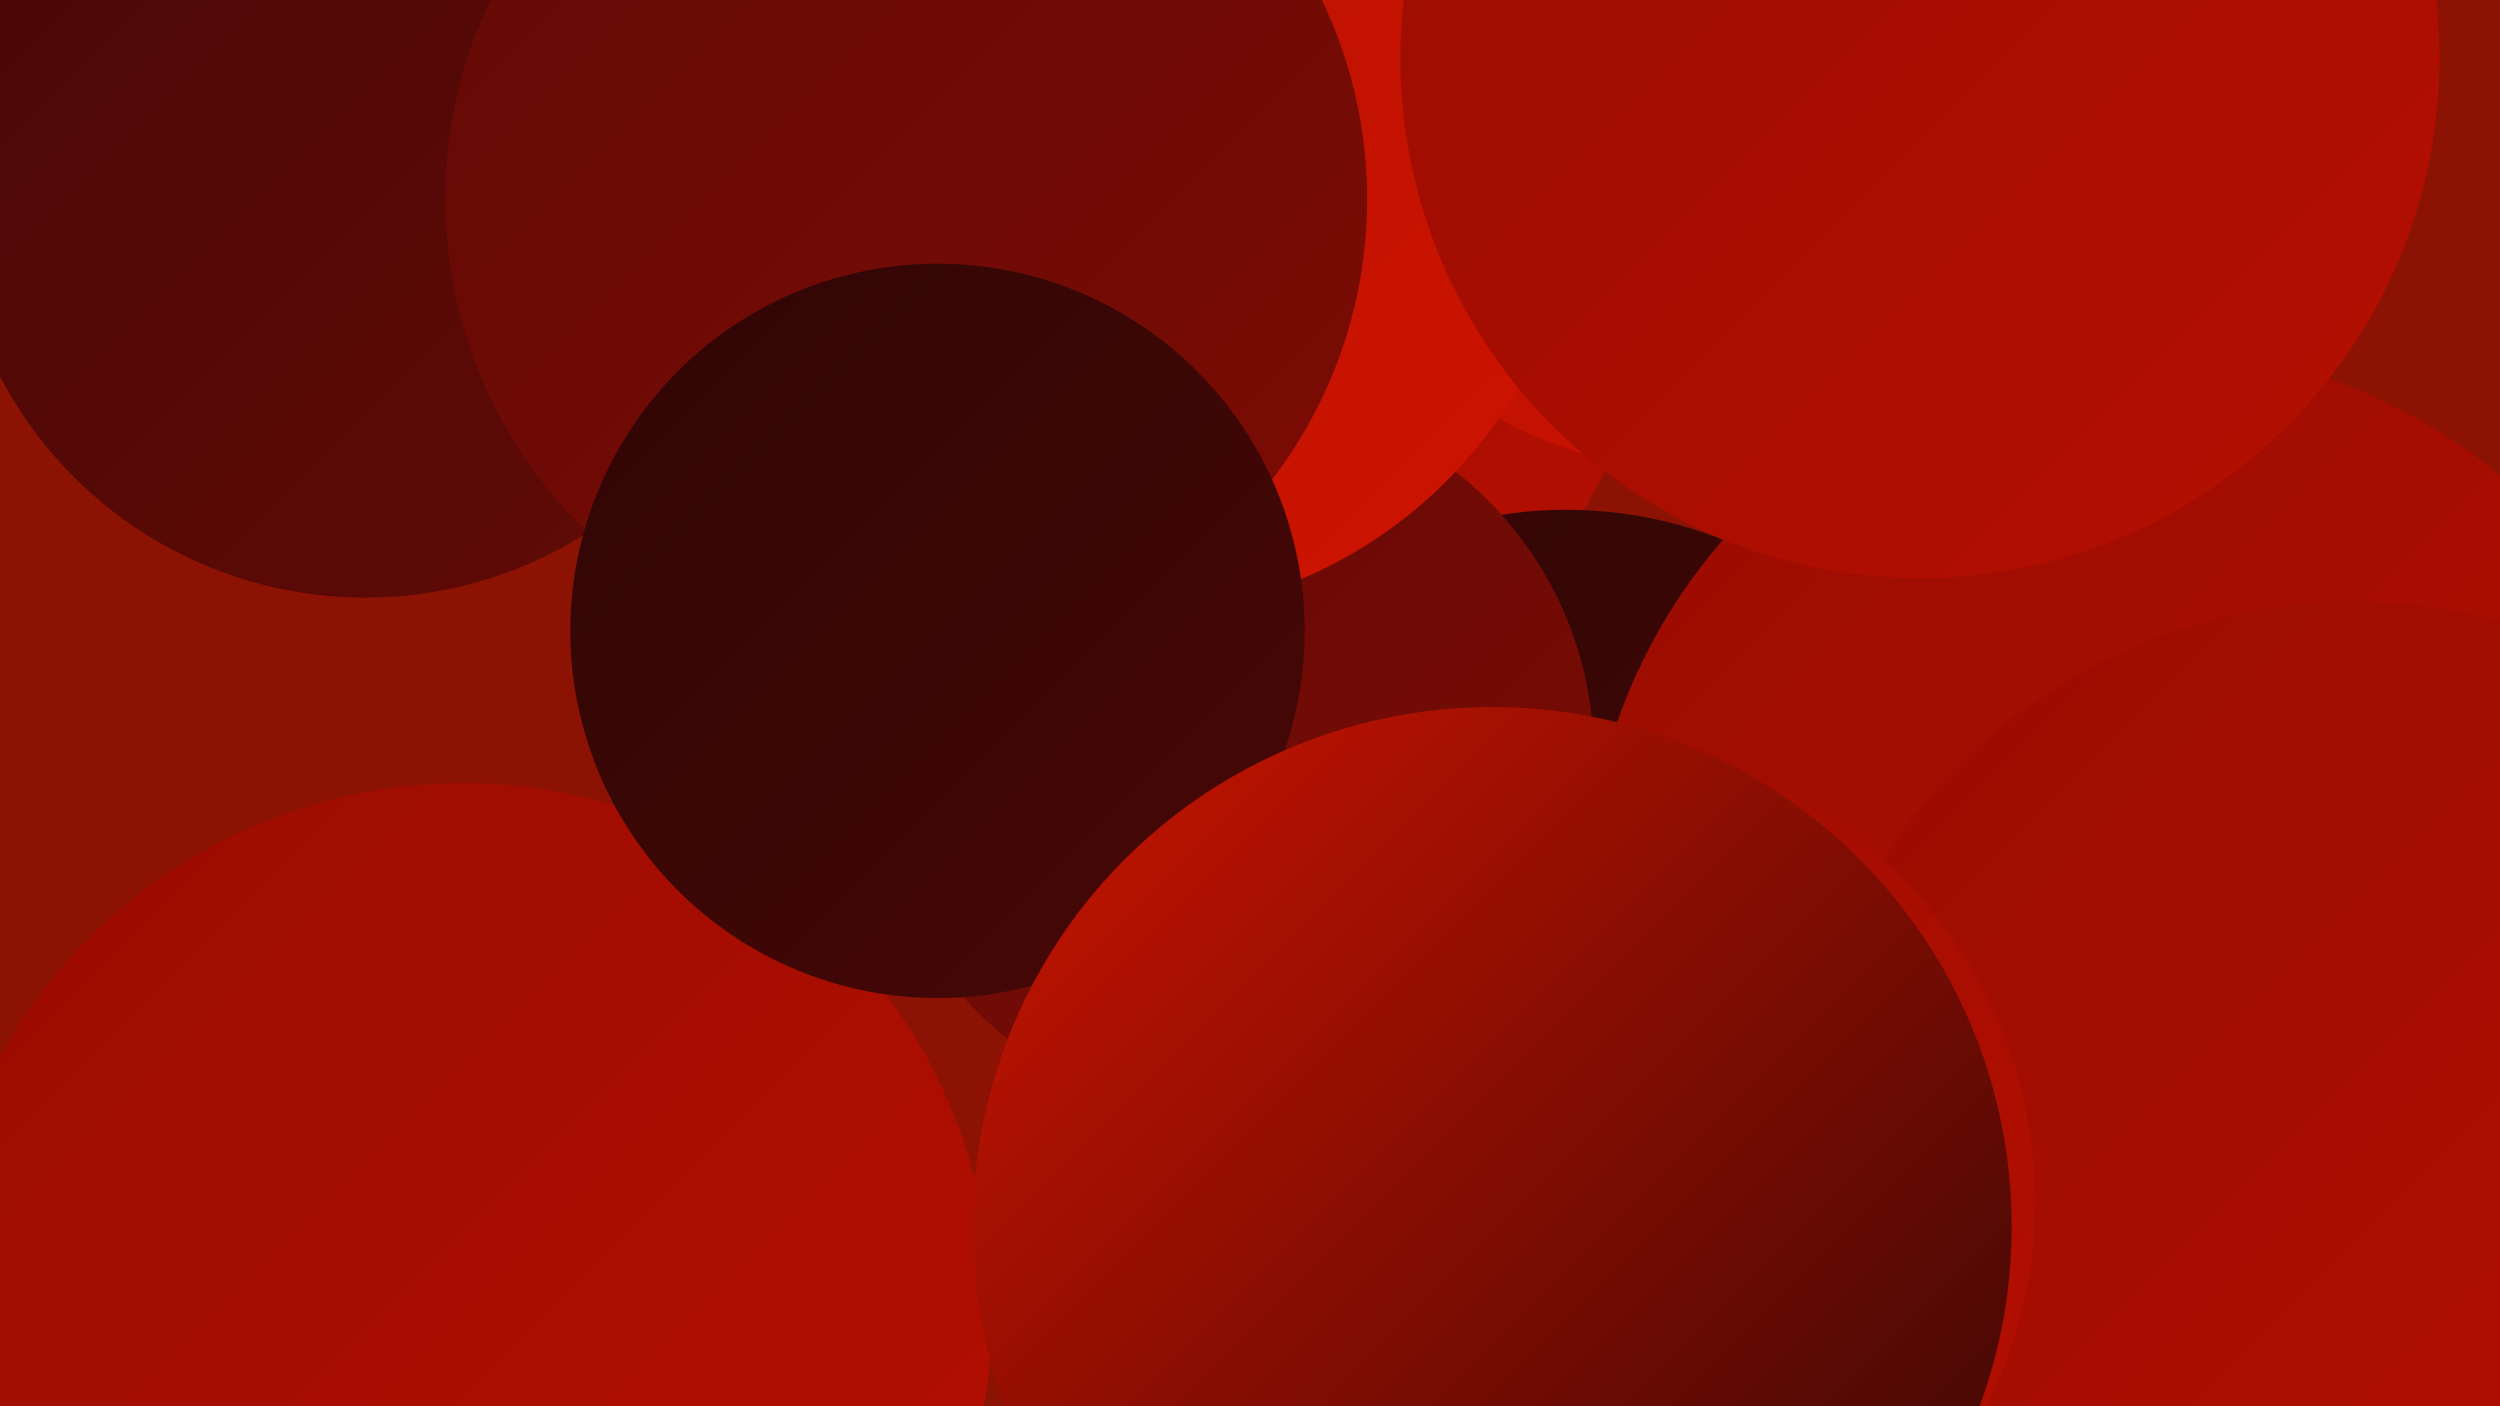 <?xml version="1.0" encoding="UTF-8"?><svg width="1280" height="720" xmlns="http://www.w3.org/2000/svg"><defs><linearGradient id="grad0" x1="0%" y1="0%" x2="100%" y2="100%"><stop offset="0%" style="stop-color:#2f0605;stop-opacity:1" /><stop offset="100%" style="stop-color:#480806;stop-opacity:1" /></linearGradient><linearGradient id="grad1" x1="0%" y1="0%" x2="100%" y2="100%"><stop offset="0%" style="stop-color:#480806;stop-opacity:1" /><stop offset="100%" style="stop-color:#620a06;stop-opacity:1" /></linearGradient><linearGradient id="grad2" x1="0%" y1="0%" x2="100%" y2="100%"><stop offset="0%" style="stop-color:#620a06;stop-opacity:1" /><stop offset="100%" style="stop-color:#7d0b04;stop-opacity:1" /></linearGradient><linearGradient id="grad3" x1="0%" y1="0%" x2="100%" y2="100%"><stop offset="0%" style="stop-color:#7d0b04;stop-opacity:1" /><stop offset="100%" style="stop-color:#9a0c01;stop-opacity:1" /></linearGradient><linearGradient id="grad4" x1="0%" y1="0%" x2="100%" y2="100%"><stop offset="0%" style="stop-color:#9a0c01;stop-opacity:1" /><stop offset="100%" style="stop-color:#b50f00;stop-opacity:1" /></linearGradient><linearGradient id="grad5" x1="0%" y1="0%" x2="100%" y2="100%"><stop offset="0%" style="stop-color:#b50f00;stop-opacity:1" /><stop offset="100%" style="stop-color:#ce1400;stop-opacity:1" /></linearGradient><linearGradient id="grad6" x1="0%" y1="0%" x2="100%" y2="100%"><stop offset="0%" style="stop-color:#ce1400;stop-opacity:1" /><stop offset="100%" style="stop-color:#2f0605;stop-opacity:1" /></linearGradient></defs><rect width="1280" height="720" fill="#8c1203" /><circle cx="975" cy="552" r="211" fill="url(#grad6)" /><circle cx="998" cy="546" r="247" fill="url(#grad3)" /><circle cx="602" cy="137" r="243" fill="url(#grad4)" /><circle cx="186" cy="696" r="189" fill="url(#grad1)" /><circle cx="866" cy="39" r="201" fill="url(#grad5)" /><circle cx="203" cy="33" r="225" fill="url(#grad3)" /><circle cx="1083" cy="667" r="217" fill="url(#grad3)" /><circle cx="253" cy="32" r="228" fill="url(#grad1)" /><circle cx="802" cy="478" r="217" fill="url(#grad0)" /><circle cx="1098" cy="464" r="286" fill="url(#grad4)" /><circle cx="631" cy="387" r="185" fill="url(#grad2)" /><circle cx="575" cy="81" r="234" fill="url(#grad5)" /><circle cx="187" cy="95" r="211" fill="url(#grad1)" /><circle cx="237" cy="672" r="271" fill="url(#grad4)" /><circle cx="1205" cy="594" r="286" fill="url(#grad4)" /><circle cx="464" cy="102" r="236" fill="url(#grad2)" /><circle cx="480" cy="323" r="188" fill="url(#grad0)" /><circle cx="807" cy="615" r="235" fill="url(#grad4)" /><circle cx="983" cy="30" r="266" fill="url(#grad4)" /><circle cx="764" cy="628" r="266" fill="url(#grad6)" /></svg>